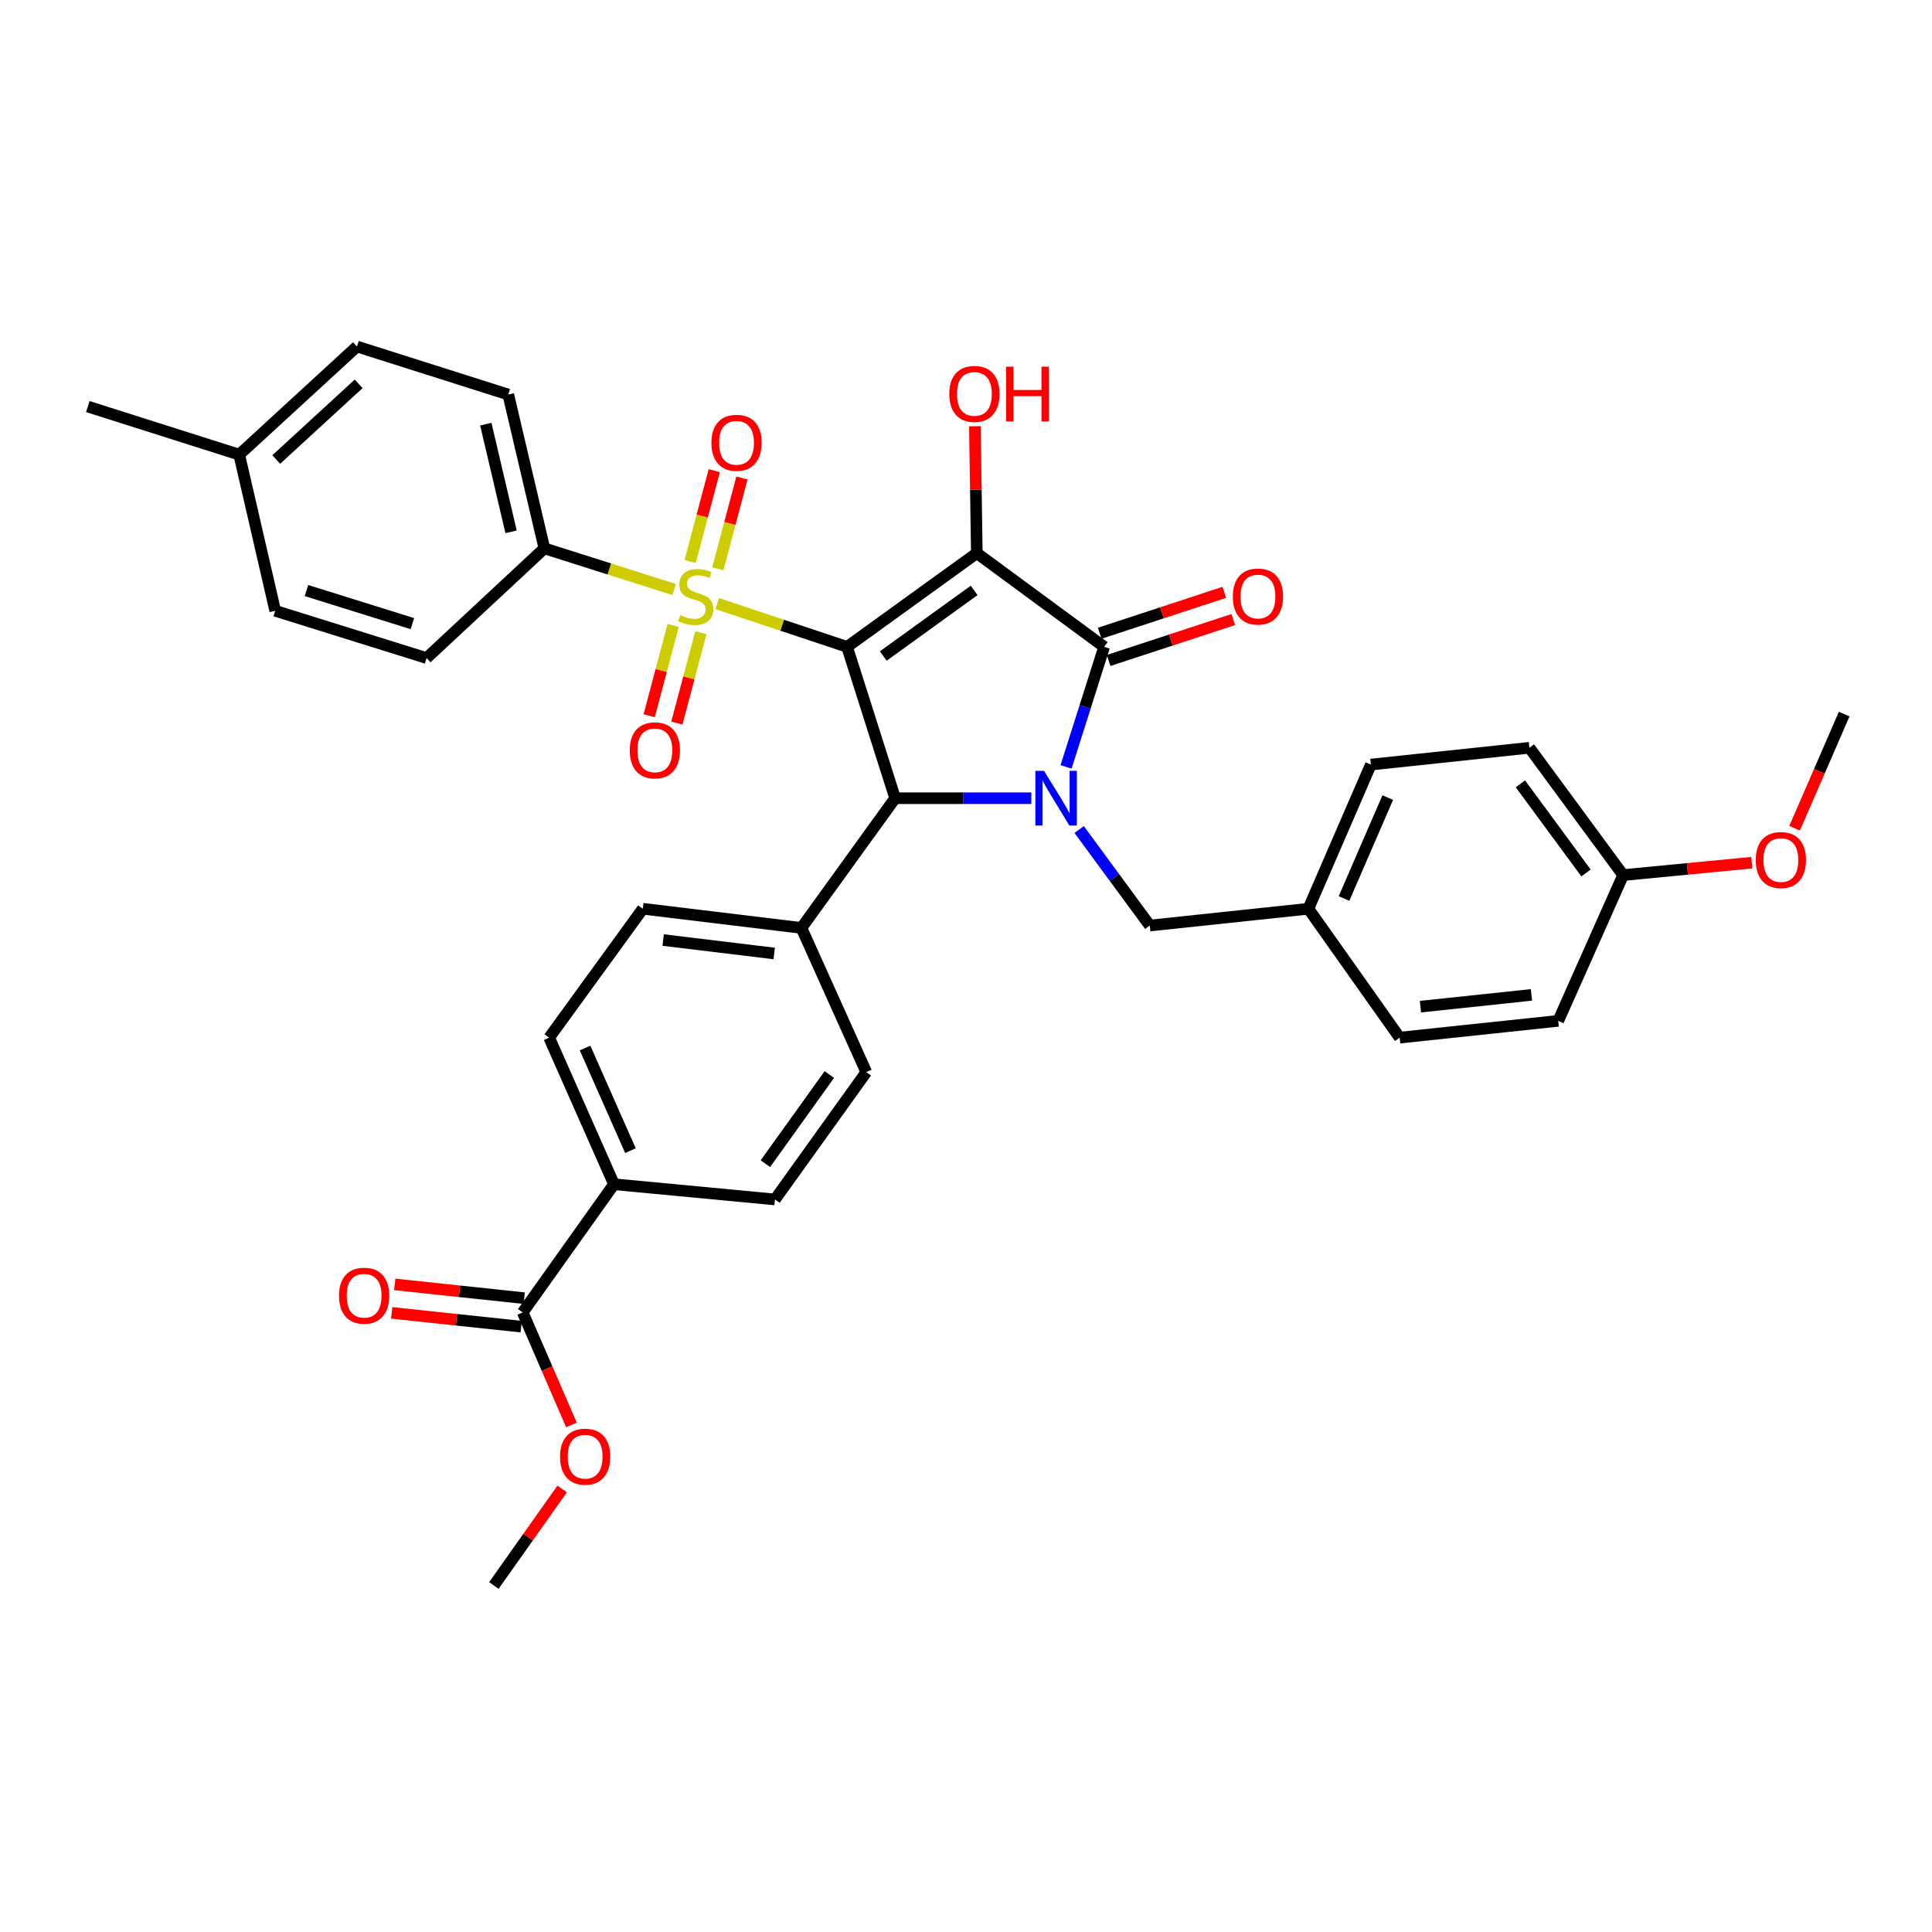 <?xml version='1.0' encoding='iso-8859-1'?>
<svg version='1.1' baseProfile='full'
              xmlns='http://www.w3.org/2000/svg'
                      xmlns:rdkit='http://www.rdkit.org/xml'
                      xmlns:xlink='http://www.w3.org/1999/xlink'
                  xml:space='preserve'
width='1000px' height='1000px' viewBox='0 0 1000 1000'>
<!-- END OF HEADER -->
<rect style='opacity:1.0;fill:#FFFFFF;stroke:none' width='1000' height='1000' x='0' y='0'> </rect>
<path class='bond-0' d='M 438.434,334.816 L 505.599,286.309' style='fill:none;fill-rule:evenodd;stroke:#000000;stroke-width:6px;stroke-linecap:butt;stroke-linejoin:miter;stroke-opacity:1' />
<path class='bond-0' d='M 457.186,339.556 L 504.202,305.601' style='fill:none;fill-rule:evenodd;stroke:#000000;stroke-width:6px;stroke-linecap:butt;stroke-linejoin:miter;stroke-opacity:1' />
<path class='bond-1' d='M 438.434,334.816 L 404.837,323.608' style='fill:none;fill-rule:evenodd;stroke:#000000;stroke-width:6px;stroke-linecap:butt;stroke-linejoin:miter;stroke-opacity:1' />
<path class='bond-1' d='M 404.837,323.608 L 371.239,312.399' style='fill:none;fill-rule:evenodd;stroke:#CCCC00;stroke-width:6px;stroke-linecap:butt;stroke-linejoin:miter;stroke-opacity:1' />
<path class='bond-4' d='M 438.434,334.816 L 463.325,413.155' style='fill:none;fill-rule:evenodd;stroke:#000000;stroke-width:6px;stroke-linecap:butt;stroke-linejoin:miter;stroke-opacity:1' />
<path class='bond-3' d='M 505.599,286.309 L 571.505,334.816' style='fill:none;fill-rule:evenodd;stroke:#000000;stroke-width:6px;stroke-linecap:butt;stroke-linejoin:miter;stroke-opacity:1' />
<path class='bond-13' d='M 505.599,286.309 L 505.101,253.468' style='fill:none;fill-rule:evenodd;stroke:#000000;stroke-width:6px;stroke-linecap:butt;stroke-linejoin:miter;stroke-opacity:1' />
<path class='bond-13' d='M 505.101,253.468 L 504.603,220.627' style='fill:none;fill-rule:evenodd;stroke:#FF0000;stroke-width:6px;stroke-linecap:butt;stroke-linejoin:miter;stroke-opacity:1' />
<path class='bond-5' d='M 348.96,305.148 L 315.362,294.485' style='fill:none;fill-rule:evenodd;stroke:#CCCC00;stroke-width:6px;stroke-linecap:butt;stroke-linejoin:miter;stroke-opacity:1' />
<path class='bond-5' d='M 315.362,294.485 L 281.764,283.823' style='fill:none;fill-rule:evenodd;stroke:#000000;stroke-width:6px;stroke-linecap:butt;stroke-linejoin:miter;stroke-opacity:1' />
<path class='bond-8' d='M 371.555,294.405 L 377.796,270.908' style='fill:none;fill-rule:evenodd;stroke:#CCCC00;stroke-width:6px;stroke-linecap:butt;stroke-linejoin:miter;stroke-opacity:1' />
<path class='bond-8' d='M 377.796,270.908 L 384.038,247.41' style='fill:none;fill-rule:evenodd;stroke:#FF0000;stroke-width:6px;stroke-linecap:butt;stroke-linejoin:miter;stroke-opacity:1' />
<path class='bond-8' d='M 357.23,290.601 L 363.472,267.103' style='fill:none;fill-rule:evenodd;stroke:#CCCC00;stroke-width:6px;stroke-linecap:butt;stroke-linejoin:miter;stroke-opacity:1' />
<path class='bond-8' d='M 363.472,267.103 L 369.713,243.605' style='fill:none;fill-rule:evenodd;stroke:#FF0000;stroke-width:6px;stroke-linecap:butt;stroke-linejoin:miter;stroke-opacity:1' />
<path class='bond-9' d='M 348.434,323.718 L 342.227,347.086' style='fill:none;fill-rule:evenodd;stroke:#CCCC00;stroke-width:6px;stroke-linecap:butt;stroke-linejoin:miter;stroke-opacity:1' />
<path class='bond-9' d='M 342.227,347.086 L 336.021,370.453' style='fill:none;fill-rule:evenodd;stroke:#FF0000;stroke-width:6px;stroke-linecap:butt;stroke-linejoin:miter;stroke-opacity:1' />
<path class='bond-9' d='M 362.758,327.523 L 356.552,350.89' style='fill:none;fill-rule:evenodd;stroke:#CCCC00;stroke-width:6px;stroke-linecap:butt;stroke-linejoin:miter;stroke-opacity:1' />
<path class='bond-9' d='M 356.552,350.89 L 350.346,374.258' style='fill:none;fill-rule:evenodd;stroke:#FF0000;stroke-width:6px;stroke-linecap:butt;stroke-linejoin:miter;stroke-opacity:1' />
<path class='bond-2' d='M 533.823,413.155 L 498.574,413.155' style='fill:none;fill-rule:evenodd;stroke:#0000FF;stroke-width:6px;stroke-linecap:butt;stroke-linejoin:miter;stroke-opacity:1' />
<path class='bond-2' d='M 498.574,413.155 L 463.325,413.155' style='fill:none;fill-rule:evenodd;stroke:#000000;stroke-width:6px;stroke-linecap:butt;stroke-linejoin:miter;stroke-opacity:1' />
<path class='bond-7' d='M 558.567,429.361 L 576.848,454.211' style='fill:none;fill-rule:evenodd;stroke:#0000FF;stroke-width:6px;stroke-linecap:butt;stroke-linejoin:miter;stroke-opacity:1' />
<path class='bond-7' d='M 576.848,454.211 L 595.128,479.061' style='fill:none;fill-rule:evenodd;stroke:#000000;stroke-width:6px;stroke-linecap:butt;stroke-linejoin:miter;stroke-opacity:1' />
<path class='bond-35' d='M 551.791,396.941 L 561.648,365.878' style='fill:none;fill-rule:evenodd;stroke:#0000FF;stroke-width:6px;stroke-linecap:butt;stroke-linejoin:miter;stroke-opacity:1' />
<path class='bond-35' d='M 561.648,365.878 L 571.505,334.816' style='fill:none;fill-rule:evenodd;stroke:#000000;stroke-width:6px;stroke-linecap:butt;stroke-linejoin:miter;stroke-opacity:1' />
<path class='bond-11' d='M 573.816,341.857 L 606.072,331.268' style='fill:none;fill-rule:evenodd;stroke:#000000;stroke-width:6px;stroke-linecap:butt;stroke-linejoin:miter;stroke-opacity:1' />
<path class='bond-11' d='M 606.072,331.268 L 638.329,320.678' style='fill:none;fill-rule:evenodd;stroke:#FF0000;stroke-width:6px;stroke-linecap:butt;stroke-linejoin:miter;stroke-opacity:1' />
<path class='bond-11' d='M 569.193,327.775 L 601.449,317.186' style='fill:none;fill-rule:evenodd;stroke:#000000;stroke-width:6px;stroke-linecap:butt;stroke-linejoin:miter;stroke-opacity:1' />
<path class='bond-11' d='M 601.449,317.186 L 633.705,306.596' style='fill:none;fill-rule:evenodd;stroke:#FF0000;stroke-width:6px;stroke-linecap:butt;stroke-linejoin:miter;stroke-opacity:1' />
<path class='bond-10' d='M 463.325,413.155 L 414.819,480.296' style='fill:none;fill-rule:evenodd;stroke:#000000;stroke-width:6px;stroke-linecap:butt;stroke-linejoin:miter;stroke-opacity:1' />
<path class='bond-19' d='M 281.764,283.823 L 263.081,204.216' style='fill:none;fill-rule:evenodd;stroke:#000000;stroke-width:6px;stroke-linecap:butt;stroke-linejoin:miter;stroke-opacity:1' />
<path class='bond-19' d='M 264.532,275.268 L 251.454,219.543' style='fill:none;fill-rule:evenodd;stroke:#000000;stroke-width:6px;stroke-linecap:butt;stroke-linejoin:miter;stroke-opacity:1' />
<path class='bond-20' d='M 281.764,283.823 L 220.791,340.613' style='fill:none;fill-rule:evenodd;stroke:#000000;stroke-width:6px;stroke-linecap:butt;stroke-linejoin:miter;stroke-opacity:1' />
<path class='bond-6' d='M 270.549,679.305 L 317.796,612.955' style='fill:none;fill-rule:evenodd;stroke:#000000;stroke-width:6px;stroke-linecap:butt;stroke-linejoin:miter;stroke-opacity:1' />
<path class='bond-14' d='M 271.334,671.936 L 237.823,668.37' style='fill:none;fill-rule:evenodd;stroke:#000000;stroke-width:6px;stroke-linecap:butt;stroke-linejoin:miter;stroke-opacity:1' />
<path class='bond-14' d='M 237.823,668.37 L 204.312,664.803' style='fill:none;fill-rule:evenodd;stroke:#FF0000;stroke-width:6px;stroke-linecap:butt;stroke-linejoin:miter;stroke-opacity:1' />
<path class='bond-14' d='M 269.765,686.674 L 236.254,683.108' style='fill:none;fill-rule:evenodd;stroke:#000000;stroke-width:6px;stroke-linecap:butt;stroke-linejoin:miter;stroke-opacity:1' />
<path class='bond-14' d='M 236.254,683.108 L 202.743,679.541' style='fill:none;fill-rule:evenodd;stroke:#FF0000;stroke-width:6px;stroke-linecap:butt;stroke-linejoin:miter;stroke-opacity:1' />
<path class='bond-22' d='M 270.549,679.305 L 283.166,708.421' style='fill:none;fill-rule:evenodd;stroke:#000000;stroke-width:6px;stroke-linecap:butt;stroke-linejoin:miter;stroke-opacity:1' />
<path class='bond-22' d='M 283.166,708.421 L 295.782,737.537' style='fill:none;fill-rule:evenodd;stroke:#FF0000;stroke-width:6px;stroke-linecap:butt;stroke-linejoin:miter;stroke-opacity:1' />
<path class='bond-21' d='M 595.128,479.061 L 677.214,470.366' style='fill:none;fill-rule:evenodd;stroke:#000000;stroke-width:6px;stroke-linecap:butt;stroke-linejoin:miter;stroke-opacity:1' />
<path class='bond-15' d='M 414.819,480.296 L 448.397,554.929' style='fill:none;fill-rule:evenodd;stroke:#000000;stroke-width:6px;stroke-linecap:butt;stroke-linejoin:miter;stroke-opacity:1' />
<path class='bond-16' d='M 414.819,480.296 L 332.725,470.366' style='fill:none;fill-rule:evenodd;stroke:#000000;stroke-width:6px;stroke-linecap:butt;stroke-linejoin:miter;stroke-opacity:1' />
<path class='bond-16' d='M 400.725,493.52 L 343.259,486.569' style='fill:none;fill-rule:evenodd;stroke:#000000;stroke-width:6px;stroke-linecap:butt;stroke-linejoin:miter;stroke-opacity:1' />
<path class='bond-12' d='M 317.796,612.955 L 284.243,537.086' style='fill:none;fill-rule:evenodd;stroke:#000000;stroke-width:6px;stroke-linecap:butt;stroke-linejoin:miter;stroke-opacity:1' />
<path class='bond-12' d='M 326.318,595.58 L 302.831,542.472' style='fill:none;fill-rule:evenodd;stroke:#000000;stroke-width:6px;stroke-linecap:butt;stroke-linejoin:miter;stroke-opacity:1' />
<path class='bond-36' d='M 317.796,612.955 L 401.125,620.835' style='fill:none;fill-rule:evenodd;stroke:#000000;stroke-width:6px;stroke-linecap:butt;stroke-linejoin:miter;stroke-opacity:1' />
<path class='bond-18' d='M 448.397,554.929 L 401.125,620.835' style='fill:none;fill-rule:evenodd;stroke:#000000;stroke-width:6px;stroke-linecap:butt;stroke-linejoin:miter;stroke-opacity:1' />
<path class='bond-18' d='M 429.263,556.177 L 396.172,602.311' style='fill:none;fill-rule:evenodd;stroke:#000000;stroke-width:6px;stroke-linecap:butt;stroke-linejoin:miter;stroke-opacity:1' />
<path class='bond-17' d='M 332.725,470.366 L 284.243,537.086' style='fill:none;fill-rule:evenodd;stroke:#000000;stroke-width:6px;stroke-linecap:butt;stroke-linejoin:miter;stroke-opacity:1' />
<path class='bond-24' d='M 263.081,204.216 L 184.759,179.357' style='fill:none;fill-rule:evenodd;stroke:#000000;stroke-width:6px;stroke-linecap:butt;stroke-linejoin:miter;stroke-opacity:1' />
<path class='bond-25' d='M 220.791,340.613 L 142.452,316.15' style='fill:none;fill-rule:evenodd;stroke:#000000;stroke-width:6px;stroke-linecap:butt;stroke-linejoin:miter;stroke-opacity:1' />
<path class='bond-25' d='M 213.458,322.796 L 158.621,305.672' style='fill:none;fill-rule:evenodd;stroke:#000000;stroke-width:6px;stroke-linecap:butt;stroke-linejoin:miter;stroke-opacity:1' />
<path class='bond-27' d='M 677.214,470.366 L 724.461,537.086' style='fill:none;fill-rule:evenodd;stroke:#000000;stroke-width:6px;stroke-linecap:butt;stroke-linejoin:miter;stroke-opacity:1' />
<path class='bond-28' d='M 677.214,470.366 L 709.549,395.748' style='fill:none;fill-rule:evenodd;stroke:#000000;stroke-width:6px;stroke-linecap:butt;stroke-linejoin:miter;stroke-opacity:1' />
<path class='bond-28' d='M 695.663,465.066 L 718.298,412.834' style='fill:none;fill-rule:evenodd;stroke:#000000;stroke-width:6px;stroke-linecap:butt;stroke-linejoin:miter;stroke-opacity:1' />
<path class='bond-33' d='M 290.974,770.694 L 273.298,795.668' style='fill:none;fill-rule:evenodd;stroke:#FF0000;stroke-width:6px;stroke-linecap:butt;stroke-linejoin:miter;stroke-opacity:1' />
<path class='bond-33' d='M 273.298,795.668 L 255.621,820.643' style='fill:none;fill-rule:evenodd;stroke:#000000;stroke-width:6px;stroke-linecap:butt;stroke-linejoin:miter;stroke-opacity:1' />
<path class='bond-23' d='M 840.133,452.942 L 791.618,387.045' style='fill:none;fill-rule:evenodd;stroke:#000000;stroke-width:6px;stroke-linecap:butt;stroke-linejoin:miter;stroke-opacity:1' />
<path class='bond-23' d='M 820.92,451.845 L 786.96,405.717' style='fill:none;fill-rule:evenodd;stroke:#000000;stroke-width:6px;stroke-linecap:butt;stroke-linejoin:miter;stroke-opacity:1' />
<path class='bond-31' d='M 840.133,452.942 L 873.428,449.732' style='fill:none;fill-rule:evenodd;stroke:#000000;stroke-width:6px;stroke-linecap:butt;stroke-linejoin:miter;stroke-opacity:1' />
<path class='bond-31' d='M 873.428,449.732 L 906.723,446.522' style='fill:none;fill-rule:evenodd;stroke:#FF0000;stroke-width:6px;stroke-linecap:butt;stroke-linejoin:miter;stroke-opacity:1' />
<path class='bond-38' d='M 840.133,452.942 L 806.546,528.391' style='fill:none;fill-rule:evenodd;stroke:#000000;stroke-width:6px;stroke-linecap:butt;stroke-linejoin:miter;stroke-opacity:1' />
<path class='bond-37' d='M 184.759,179.357 L 123.818,235.324' style='fill:none;fill-rule:evenodd;stroke:#000000;stroke-width:6px;stroke-linecap:butt;stroke-linejoin:miter;stroke-opacity:1' />
<path class='bond-37' d='M 185.643,198.668 L 142.985,237.845' style='fill:none;fill-rule:evenodd;stroke:#000000;stroke-width:6px;stroke-linecap:butt;stroke-linejoin:miter;stroke-opacity:1' />
<path class='bond-26' d='M 142.452,316.15 L 123.818,235.324' style='fill:none;fill-rule:evenodd;stroke:#000000;stroke-width:6px;stroke-linecap:butt;stroke-linejoin:miter;stroke-opacity:1' />
<path class='bond-32' d='M 123.818,235.324 L 45.455,210.441' style='fill:none;fill-rule:evenodd;stroke:#000000;stroke-width:6px;stroke-linecap:butt;stroke-linejoin:miter;stroke-opacity:1' />
<path class='bond-30' d='M 724.461,537.086 L 806.546,528.391' style='fill:none;fill-rule:evenodd;stroke:#000000;stroke-width:6px;stroke-linecap:butt;stroke-linejoin:miter;stroke-opacity:1' />
<path class='bond-30' d='M 735.212,521.043 L 792.672,514.956' style='fill:none;fill-rule:evenodd;stroke:#000000;stroke-width:6px;stroke-linecap:butt;stroke-linejoin:miter;stroke-opacity:1' />
<path class='bond-29' d='M 709.549,395.748 L 791.618,387.045' style='fill:none;fill-rule:evenodd;stroke:#000000;stroke-width:6px;stroke-linecap:butt;stroke-linejoin:miter;stroke-opacity:1' />
<path class='bond-34' d='M 928.886,428.694 L 941.716,399.154' style='fill:none;fill-rule:evenodd;stroke:#FF0000;stroke-width:6px;stroke-linecap:butt;stroke-linejoin:miter;stroke-opacity:1' />
<path class='bond-34' d='M 941.716,399.154 L 954.545,369.613' style='fill:none;fill-rule:evenodd;stroke:#000000;stroke-width:6px;stroke-linecap:butt;stroke-linejoin:miter;stroke-opacity:1' />
<path  class='atom-2' d='M 352.095 318.401
Q 352.415 318.521, 353.735 319.081
Q 355.055 319.641, 356.495 320.001
Q 357.975 320.321, 359.415 320.321
Q 362.095 320.321, 363.655 319.041
Q 365.215 317.721, 365.215 315.441
Q 365.215 313.881, 364.415 312.921
Q 363.655 311.961, 362.455 311.441
Q 361.255 310.921, 359.255 310.321
Q 356.735 309.561, 355.215 308.841
Q 353.735 308.121, 352.655 306.601
Q 351.615 305.081, 351.615 302.521
Q 351.615 298.961, 354.015 296.761
Q 356.455 294.561, 361.255 294.561
Q 364.535 294.561, 368.255 296.121
L 367.335 299.201
Q 363.935 297.801, 361.375 297.801
Q 358.615 297.801, 357.095 298.961
Q 355.575 300.081, 355.615 302.041
Q 355.615 303.561, 356.375 304.481
Q 357.175 305.401, 358.295 305.921
Q 359.455 306.441, 361.375 307.041
Q 363.935 307.841, 365.455 308.641
Q 366.975 309.441, 368.055 311.081
Q 369.175 312.681, 369.175 315.441
Q 369.175 319.361, 366.535 321.481
Q 363.935 323.561, 359.575 323.561
Q 357.055 323.561, 355.135 323.001
Q 353.255 322.481, 351.015 321.561
L 352.095 318.401
' fill='#CCCC00'/>
<path  class='atom-3' d='M 540.386 398.995
L 549.666 413.995
Q 550.586 415.475, 552.066 418.155
Q 553.546 420.835, 553.626 420.995
L 553.626 398.995
L 557.386 398.995
L 557.386 427.315
L 553.506 427.315
L 543.546 410.915
Q 542.386 408.995, 541.146 406.795
Q 539.946 404.595, 539.586 403.915
L 539.586 427.315
L 535.906 427.315
L 535.906 398.995
L 540.386 398.995
' fill='#0000FF'/>
<path  class='atom-9' d='M 368.232 229.187
Q 368.232 222.387, 371.592 218.587
Q 374.952 214.787, 381.232 214.787
Q 387.512 214.787, 390.872 218.587
Q 394.232 222.387, 394.232 229.187
Q 394.232 236.067, 390.832 239.987
Q 387.432 243.867, 381.232 243.867
Q 374.992 243.867, 371.592 239.987
Q 368.232 236.107, 368.232 229.187
M 381.232 240.667
Q 385.552 240.667, 387.872 237.787
Q 390.232 234.867, 390.232 229.187
Q 390.232 223.627, 387.872 220.827
Q 385.552 217.987, 381.232 217.987
Q 376.912 217.987, 374.552 220.787
Q 372.232 223.587, 372.232 229.187
Q 372.232 234.907, 374.552 237.787
Q 376.912 240.667, 381.232 240.667
' fill='#FF0000'/>
<path  class='atom-10' d='M 325.95 388.377
Q 325.95 381.577, 329.31 377.777
Q 332.67 373.977, 338.95 373.977
Q 345.23 373.977, 348.59 377.777
Q 351.95 381.577, 351.95 388.377
Q 351.95 395.257, 348.55 399.177
Q 345.15 403.057, 338.95 403.057
Q 332.71 403.057, 329.31 399.177
Q 325.95 395.297, 325.95 388.377
M 338.95 399.857
Q 343.27 399.857, 345.59 396.977
Q 347.95 394.057, 347.95 388.377
Q 347.95 382.817, 345.59 380.017
Q 343.27 377.177, 338.95 377.177
Q 334.63 377.177, 332.27 379.977
Q 329.95 382.777, 329.95 388.377
Q 329.95 394.097, 332.27 396.977
Q 334.63 399.857, 338.95 399.857
' fill='#FF0000'/>
<path  class='atom-12' d='M 638.112 308.761
Q 638.112 301.961, 641.472 298.161
Q 644.832 294.361, 651.112 294.361
Q 657.392 294.361, 660.752 298.161
Q 664.112 301.961, 664.112 308.761
Q 664.112 315.641, 660.712 319.561
Q 657.312 323.441, 651.112 323.441
Q 644.872 323.441, 641.472 319.561
Q 638.112 315.681, 638.112 308.761
M 651.112 320.241
Q 655.432 320.241, 657.752 317.361
Q 660.112 314.441, 660.112 308.761
Q 660.112 303.201, 657.752 300.401
Q 655.432 297.561, 651.112 297.561
Q 646.792 297.561, 644.432 300.361
Q 642.112 303.161, 642.112 308.761
Q 642.112 314.481, 644.432 317.361
Q 646.792 320.241, 651.112 320.241
' fill='#FF0000'/>
<path  class='atom-14' d='M 491.348 203.884
Q 491.348 197.084, 494.708 193.284
Q 498.068 189.484, 504.348 189.484
Q 510.628 189.484, 513.988 193.284
Q 517.348 197.084, 517.348 203.884
Q 517.348 210.764, 513.948 214.684
Q 510.548 218.564, 504.348 218.564
Q 498.108 218.564, 494.708 214.684
Q 491.348 210.804, 491.348 203.884
M 504.348 215.364
Q 508.668 215.364, 510.988 212.484
Q 513.348 209.564, 513.348 203.884
Q 513.348 198.324, 510.988 195.524
Q 508.668 192.684, 504.348 192.684
Q 500.028 192.684, 497.668 195.484
Q 495.348 198.284, 495.348 203.884
Q 495.348 209.604, 497.668 212.484
Q 500.028 215.364, 504.348 215.364
' fill='#FF0000'/>
<path  class='atom-14' d='M 520.748 189.804
L 524.588 189.804
L 524.588 201.844
L 539.068 201.844
L 539.068 189.804
L 542.908 189.804
L 542.908 218.124
L 539.068 218.124
L 539.068 205.044
L 524.588 205.044
L 524.588 218.124
L 520.748 218.124
L 520.748 189.804
' fill='#FF0000'/>
<path  class='atom-15' d='M 175.464 670.649
Q 175.464 663.849, 178.824 660.049
Q 182.184 656.249, 188.464 656.249
Q 194.744 656.249, 198.104 660.049
Q 201.464 663.849, 201.464 670.649
Q 201.464 677.529, 198.064 681.449
Q 194.664 685.329, 188.464 685.329
Q 182.224 685.329, 178.824 681.449
Q 175.464 677.569, 175.464 670.649
M 188.464 682.129
Q 192.784 682.129, 195.104 679.249
Q 197.464 676.329, 197.464 670.649
Q 197.464 665.089, 195.104 662.289
Q 192.784 659.449, 188.464 659.449
Q 184.144 659.449, 181.784 662.249
Q 179.464 665.049, 179.464 670.649
Q 179.464 676.369, 181.784 679.249
Q 184.144 682.129, 188.464 682.129
' fill='#FF0000'/>
<path  class='atom-23' d='M 289.868 753.969
Q 289.868 747.169, 293.228 743.369
Q 296.588 739.569, 302.868 739.569
Q 309.148 739.569, 312.508 743.369
Q 315.868 747.169, 315.868 753.969
Q 315.868 760.849, 312.468 764.769
Q 309.068 768.649, 302.868 768.649
Q 296.628 768.649, 293.228 764.769
Q 289.868 760.889, 289.868 753.969
M 302.868 765.449
Q 307.188 765.449, 309.508 762.569
Q 311.868 759.649, 311.868 753.969
Q 311.868 748.409, 309.508 745.609
Q 307.188 742.769, 302.868 742.769
Q 298.548 742.769, 296.188 745.569
Q 293.868 748.369, 293.868 753.969
Q 293.868 759.689, 296.188 762.569
Q 298.548 765.449, 302.868 765.449
' fill='#FF0000'/>
<path  class='atom-32' d='M 908.774 445.151
Q 908.774 438.351, 912.134 434.551
Q 915.494 430.751, 921.774 430.751
Q 928.054 430.751, 931.414 434.551
Q 934.774 438.351, 934.774 445.151
Q 934.774 452.031, 931.374 455.951
Q 927.974 459.831, 921.774 459.831
Q 915.534 459.831, 912.134 455.951
Q 908.774 452.071, 908.774 445.151
M 921.774 456.631
Q 926.094 456.631, 928.414 453.751
Q 930.774 450.831, 930.774 445.151
Q 930.774 439.591, 928.414 436.791
Q 926.094 433.951, 921.774 433.951
Q 917.454 433.951, 915.094 436.751
Q 912.774 439.551, 912.774 445.151
Q 912.774 450.871, 915.094 453.751
Q 917.454 456.631, 921.774 456.631
' fill='#FF0000'/>
</svg>
